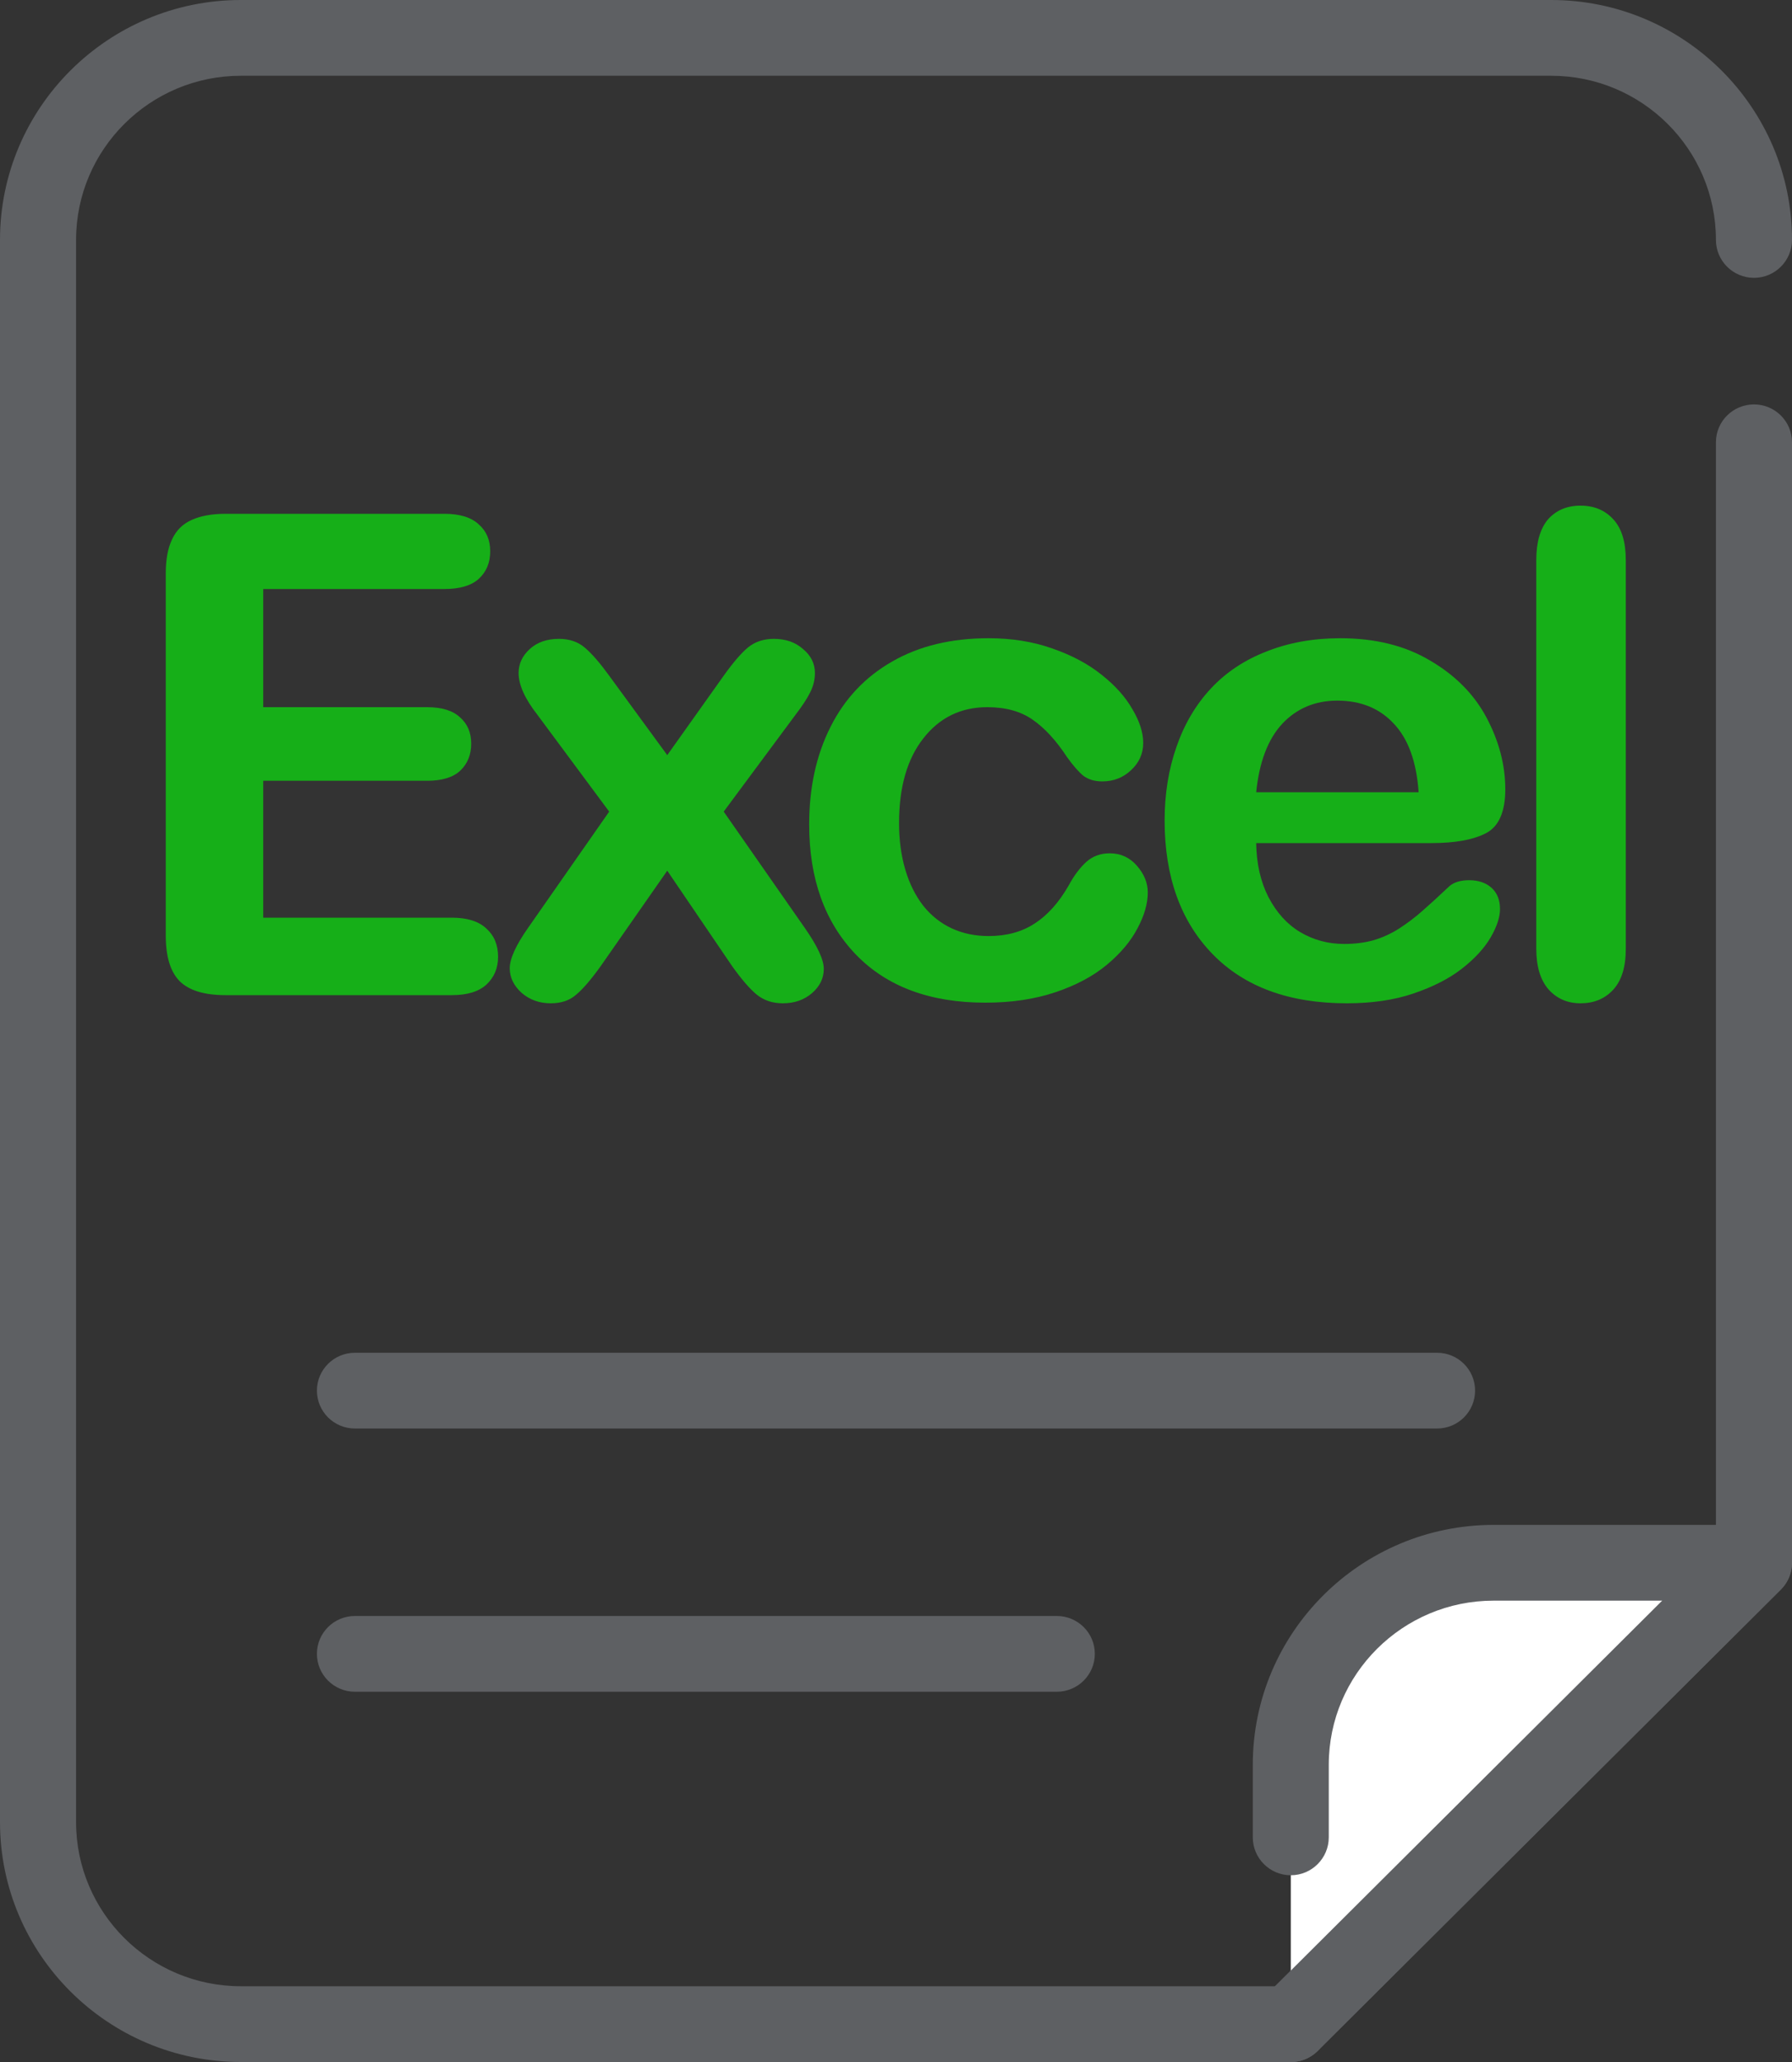 <svg width="20" height="23" viewBox="0 0 20 23" fill="none" xmlns="http://www.w3.org/2000/svg">
<rect x="0" y="0" width="20" height="23" fill="#333333" stroke="none"/>
<g clip-path="url(#clip0_237_12907)">
<path d="M16.039 15.934H3.961C3.727 15.934 3.537 15.745 3.537 15.511C3.537 15.278 3.727 15.089 3.961 15.089H16.039C16.273 15.089 16.463 15.278 16.463 15.511C16.463 15.745 16.273 15.934 16.039 15.934Z" fill="#5E6063"/>
<path d="M11.794 18.87H3.961C3.727 18.87 3.537 18.681 3.537 18.447C3.537 18.214 3.727 18.025 3.961 18.025H11.794C12.029 18.025 12.219 18.214 12.219 18.447C12.219 18.681 12.029 18.87 11.794 18.87Z" fill="#5E6063"/>
<path d="M14.406 23H2.688C1.206 23 0 21.8 0 20.324V2.676C0 1.2 1.206 0 2.688 0H17.312C18.794 0 20 1.2 20 2.676C20 2.909 19.81 3.099 19.576 3.099C19.341 3.099 19.151 2.909 19.151 2.676C19.151 1.666 18.326 0.845 17.312 0.845H2.688C1.674 0.845 0.849 1.666 0.849 2.676V20.324C0.849 21.334 1.674 22.155 2.688 22.155H14.406C14.64 22.155 14.83 22.344 14.83 22.578C14.83 22.811 14.64 23 14.406 23Z" fill="#5E6063"/>
<path d="M14.406 23C14.297 23 14.189 22.959 14.106 22.876C13.94 22.711 13.94 22.444 14.106 22.279L19.151 17.256V4.933C19.151 4.7 19.341 4.511 19.576 4.511C19.81 4.511 20 4.7 20 4.933V17.431C20 17.543 19.955 17.651 19.876 17.73L14.706 22.876C14.623 22.959 14.514 23 14.406 23Z" fill="#5E6063"/>
<path d="M14.406 22.578L19.576 17.431H16.67C15.419 17.431 14.406 18.44 14.406 19.685V20.494" fill="white"/>
<path d="M14.406 23C14.297 23 14.189 22.959 14.106 22.876C13.94 22.712 13.94 22.444 14.106 22.279L18.551 17.854H16.67C15.655 17.854 14.83 18.675 14.83 19.685V20.494C14.83 20.727 14.64 20.917 14.406 20.917C14.172 20.917 13.982 20.727 13.982 20.494V19.685C13.982 18.209 15.187 17.009 16.67 17.009H19.576C19.747 17.009 19.902 17.112 19.968 17.27C20.033 17.427 19.997 17.609 19.876 17.73L14.706 22.877C14.623 22.959 14.514 23 14.406 23V23Z" fill="#5E6063"/>
<path d="M17.146 10.584V6.248C17.146 6.047 17.19 5.896 17.277 5.793C17.368 5.691 17.489 5.64 17.64 5.64C17.791 5.64 17.913 5.691 18.006 5.793C18.099 5.894 18.145 6.045 18.145 6.248V10.584C18.145 10.786 18.098 10.939 18.003 11.041C17.91 11.141 17.789 11.191 17.64 11.191C17.494 11.191 17.374 11.139 17.281 11.034C17.191 10.929 17.146 10.779 17.146 10.584Z" fill="#16AF18"/>
<path d="M15.976 9.404H14.02C14.023 9.631 14.068 9.832 14.156 10.005C14.246 10.178 14.364 10.309 14.511 10.397C14.66 10.485 14.823 10.529 15.002 10.529C15.121 10.529 15.23 10.515 15.328 10.488C15.428 10.459 15.524 10.415 15.617 10.356C15.71 10.295 15.795 10.231 15.873 10.162C15.951 10.094 16.053 10.001 16.177 9.884C16.228 9.84 16.302 9.818 16.397 9.818C16.499 9.818 16.582 9.846 16.646 9.902C16.709 9.959 16.741 10.038 16.741 10.14C16.741 10.231 16.706 10.337 16.635 10.459C16.564 10.579 16.457 10.695 16.313 10.807C16.171 10.917 15.992 11.008 15.774 11.082C15.559 11.155 15.312 11.191 15.031 11.191C14.389 11.191 13.889 11.008 13.533 10.642C13.177 10.276 12.998 9.779 12.998 9.152C12.998 8.856 13.042 8.583 13.13 8.331C13.218 8.077 13.346 7.86 13.515 7.679C13.683 7.499 13.891 7.361 14.137 7.266C14.384 7.168 14.657 7.119 14.958 7.119C15.348 7.119 15.683 7.202 15.961 7.368C16.242 7.532 16.452 7.744 16.591 8.005C16.73 8.267 16.8 8.533 16.8 8.804C16.8 9.055 16.728 9.219 16.584 9.294C16.44 9.368 16.237 9.404 15.976 9.404ZM14.02 8.837H15.833C15.809 8.495 15.716 8.24 15.555 8.071C15.396 7.9 15.186 7.815 14.925 7.815C14.676 7.815 14.471 7.902 14.309 8.075C14.151 8.246 14.054 8.5 14.02 8.837Z" fill="#16AF18"/>
<path d="M12.81 9.954C12.81 10.078 12.772 10.211 12.696 10.353C12.623 10.494 12.51 10.63 12.356 10.759C12.204 10.886 12.013 10.989 11.781 11.067C11.549 11.145 11.288 11.184 10.997 11.184C10.38 11.184 9.897 11.005 9.551 10.646C9.204 10.284 9.031 9.801 9.031 9.196C9.031 8.785 9.11 8.423 9.269 8.108C9.427 7.793 9.657 7.55 9.957 7.379C10.257 7.206 10.616 7.119 11.034 7.119C11.293 7.119 11.529 7.157 11.744 7.233C11.961 7.308 12.145 7.406 12.294 7.526C12.445 7.645 12.56 7.773 12.638 7.91C12.718 8.044 12.759 8.17 12.759 8.287C12.759 8.407 12.713 8.508 12.623 8.591C12.535 8.674 12.428 8.716 12.301 8.716C12.218 8.716 12.148 8.695 12.092 8.654C12.038 8.61 11.977 8.54 11.909 8.445C11.787 8.259 11.659 8.12 11.524 8.027C11.393 7.935 11.224 7.888 11.019 7.888C10.724 7.888 10.486 8.004 10.305 8.236C10.124 8.466 10.034 8.781 10.034 9.181C10.034 9.369 10.057 9.542 10.104 9.701C10.15 9.857 10.217 9.991 10.305 10.104C10.393 10.214 10.499 10.298 10.624 10.356C10.748 10.413 10.885 10.441 11.034 10.441C11.234 10.441 11.405 10.394 11.546 10.302C11.691 10.209 11.818 10.067 11.927 9.877C11.988 9.764 12.054 9.677 12.125 9.613C12.196 9.55 12.283 9.518 12.385 9.518C12.507 9.518 12.608 9.564 12.689 9.657C12.77 9.75 12.81 9.849 12.81 9.954Z" fill="#16AF18"/>
<path d="M8.172 10.778L7.447 9.712L6.703 10.778C6.596 10.927 6.505 11.033 6.429 11.096C6.356 11.16 6.262 11.191 6.147 11.191C6.02 11.191 5.911 11.152 5.821 11.074C5.733 10.994 5.689 10.902 5.689 10.8C5.689 10.695 5.757 10.544 5.894 10.349L6.799 9.053L5.997 7.972C5.858 7.794 5.788 7.639 5.788 7.507C5.788 7.405 5.829 7.316 5.912 7.24C5.995 7.164 6.104 7.126 6.238 7.126C6.356 7.126 6.452 7.159 6.528 7.225C6.606 7.291 6.696 7.395 6.799 7.537L7.447 8.423L8.077 7.537C8.182 7.39 8.272 7.285 8.348 7.222C8.426 7.158 8.522 7.126 8.637 7.126C8.769 7.126 8.878 7.164 8.963 7.24C9.051 7.313 9.095 7.402 9.095 7.507C9.095 7.583 9.077 7.656 9.04 7.727C9.006 7.795 8.952 7.877 8.879 7.972L8.077 9.053L8.981 10.349C9.123 10.552 9.194 10.704 9.194 10.807C9.194 10.912 9.15 11.002 9.062 11.078C8.974 11.154 8.865 11.191 8.736 11.191C8.621 11.191 8.524 11.158 8.443 11.092C8.365 11.027 8.275 10.922 8.172 10.778Z" fill="#16AF18"/>
<path d="M4.959 6.57H2.938V7.888H4.765C4.931 7.888 5.054 7.926 5.135 8.002C5.218 8.075 5.259 8.173 5.259 8.295C5.259 8.417 5.219 8.517 5.138 8.595C5.058 8.671 4.933 8.709 4.765 8.709H2.938V10.236H5.043C5.214 10.236 5.342 10.276 5.428 10.357C5.515 10.435 5.559 10.54 5.559 10.672C5.559 10.799 5.515 10.902 5.428 10.983C5.342 11.061 5.214 11.1 5.043 11.1H2.517C2.28 11.1 2.109 11.048 2.004 10.943C1.901 10.838 1.85 10.668 1.85 10.434V6.398C1.85 6.242 1.873 6.115 1.92 6.017C1.966 5.917 2.038 5.845 2.136 5.801C2.236 5.755 2.363 5.731 2.517 5.731H4.959C5.132 5.731 5.26 5.771 5.343 5.849C5.429 5.924 5.471 6.024 5.471 6.149C5.471 6.276 5.429 6.378 5.343 6.457C5.26 6.532 5.132 6.57 4.959 6.57Z" fill="#16AF18"/>
</g>
<defs>
<clipPath id="clip0_237_12907">
<rect width="20" height="23" fill="white"/>
</clipPath>
</defs>
</svg>
